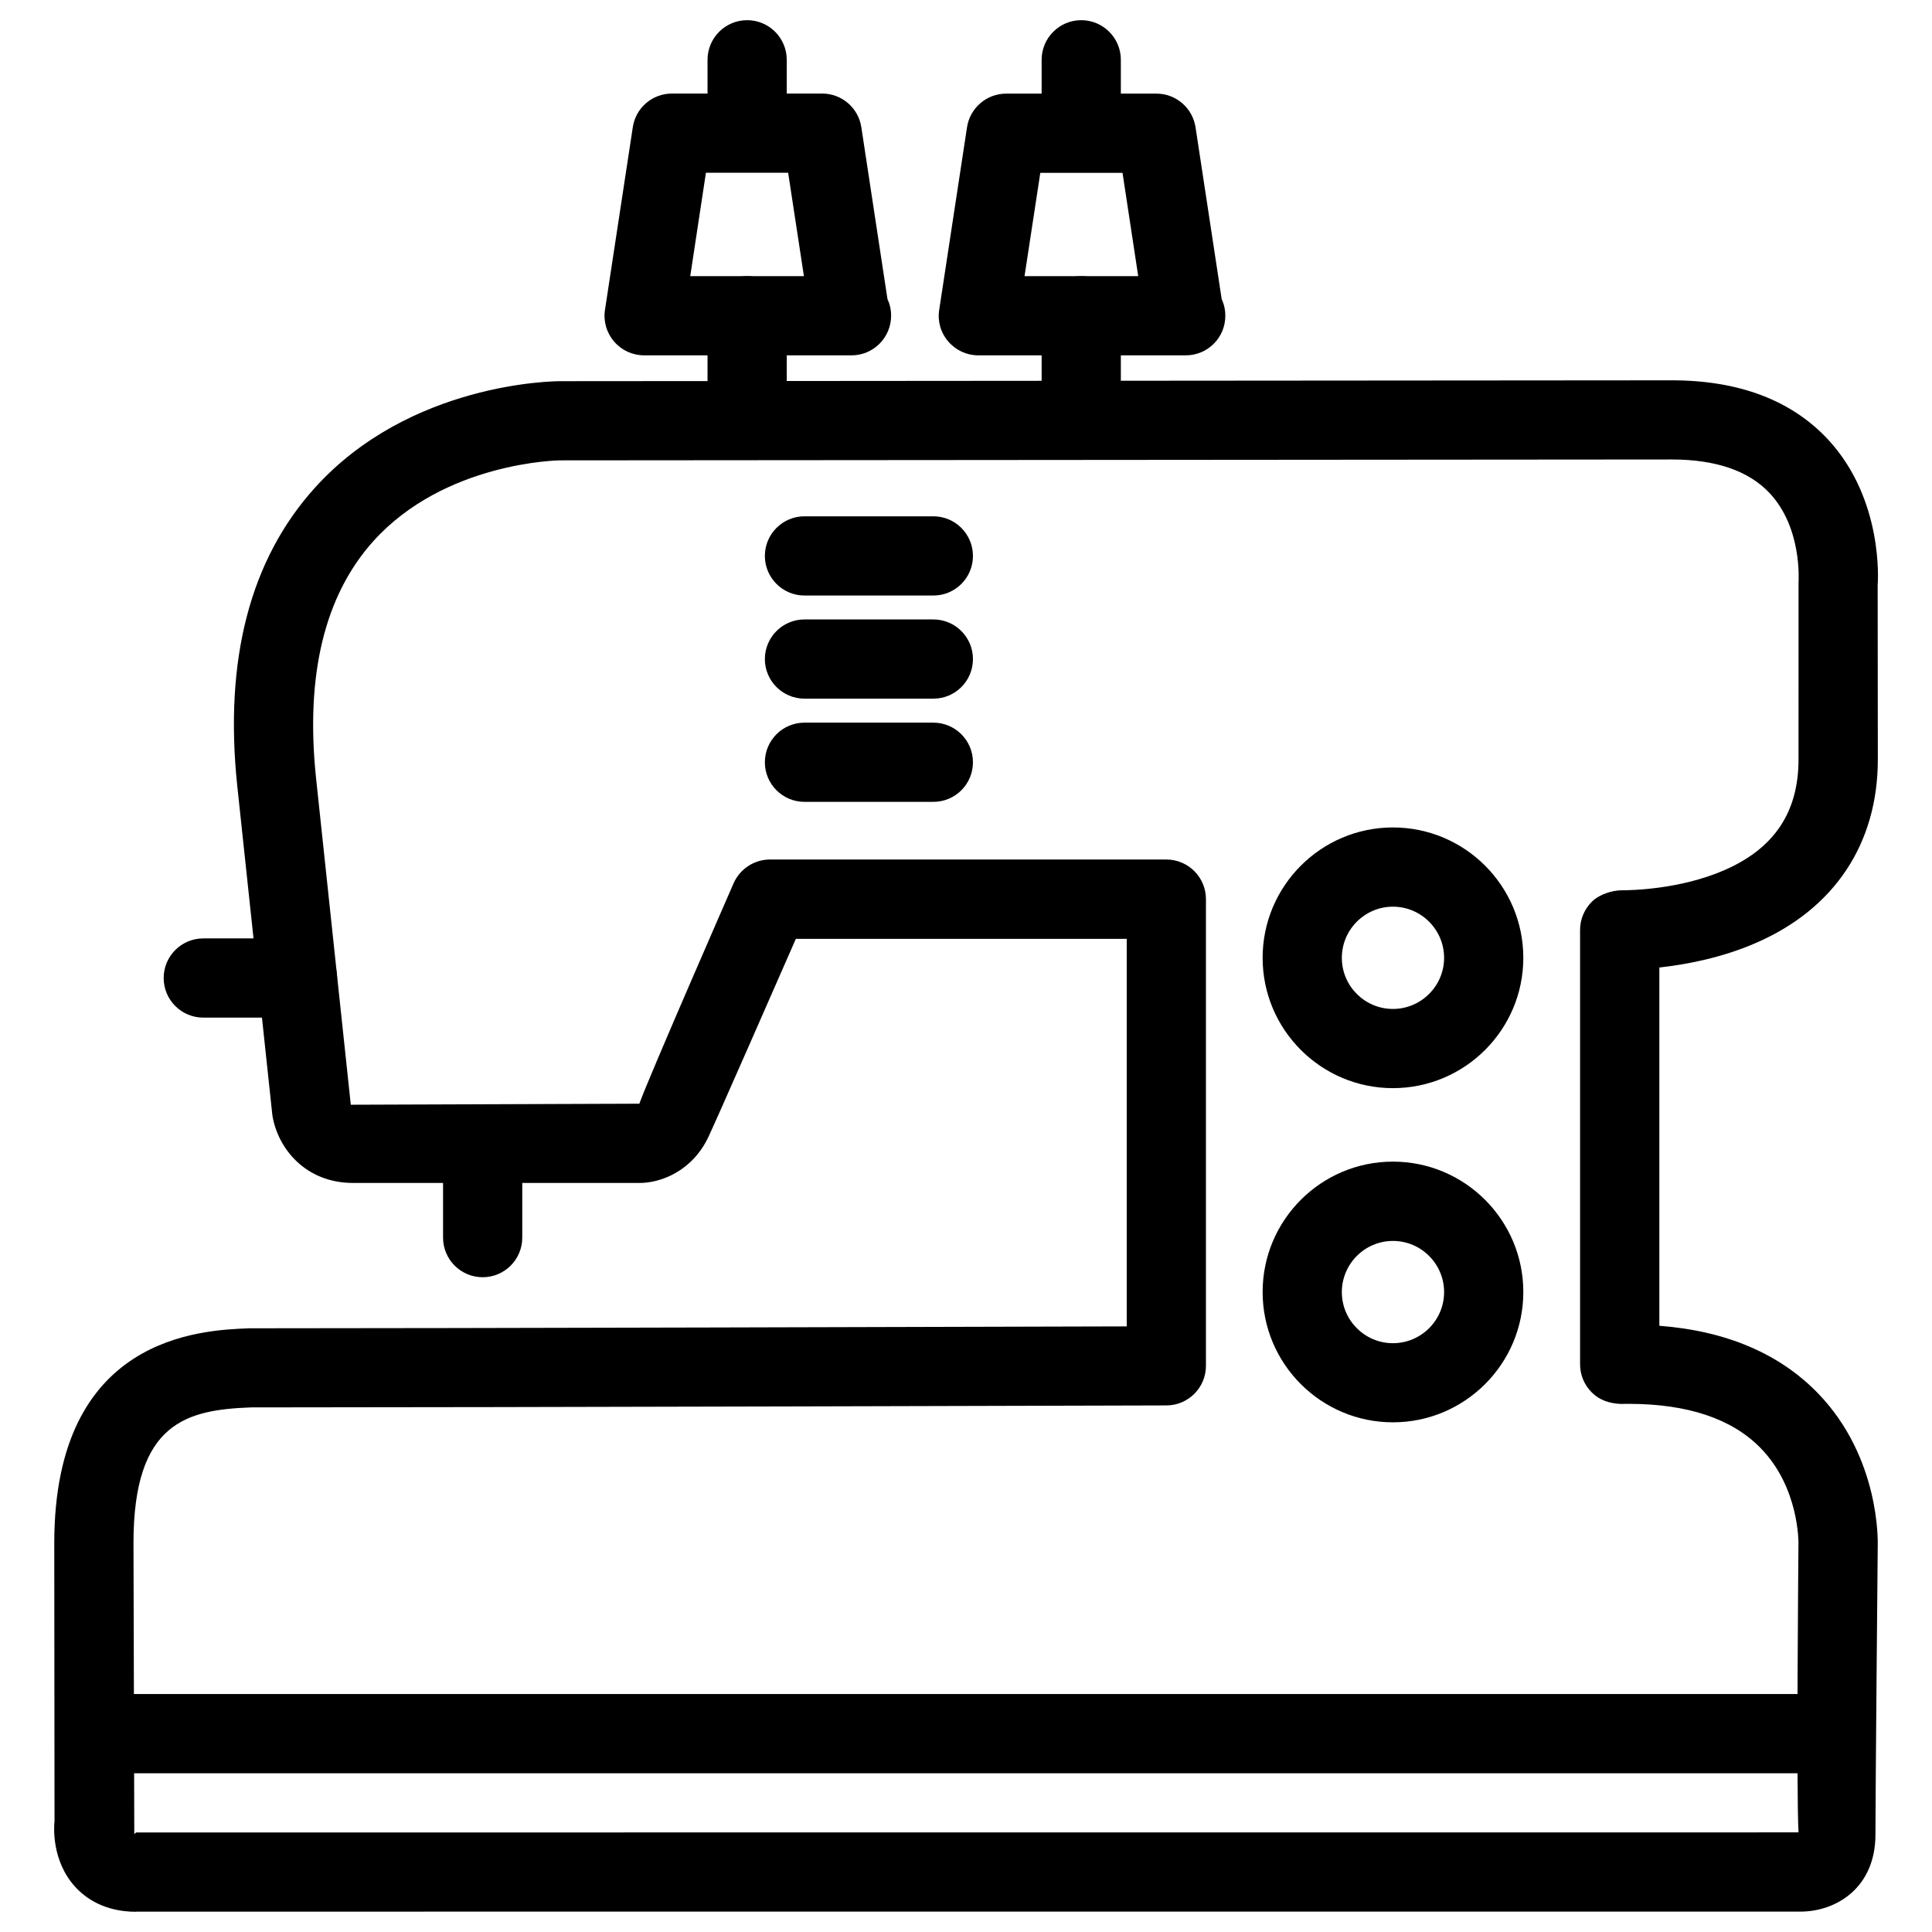 <?xml version="1.0" encoding="UTF-8"?>
<!-- Uploaded to: ICON Repo, www.svgrepo.com, Generator: ICON Repo Mixer Tools -->
<svg fill="#000000" width="800px" height="800px" version="1.1" viewBox="144 144 512 512" xmlns="http://www.w3.org/2000/svg">
 <g>
  <path d="m180.07 650.64c-8.398 0-13.457-3.633-16.184-6.656-6.172-6.824-5.625-15.68-5.438-17.402l-0.066-73.66c0-54.914 38.918-56.426 51.703-56.91 54.18 0 193.25-0.398 232.51-0.504v-102.71h-87.684c-6.172 14.066-20.699 47.23-23.09 52.312-4.242 9.152-12.555 12.387-18.348 12.387h-75.863c-12.785 0-20.07-9.301-21.434-17.969l-9.32-87.434c-3.465-33.312 3.441-59.805 20.527-78.762 25.234-28.004 63.438-28.316 65.074-28.316l294.56-0.23c17.863 0 31.824 5.312 41.523 15.785 14.672 15.91 13.141 37.66 13.059 38.562l0.043 46.121c0 22.293-11.461 39.57-32.266 48.617-9.195 4.008-18.641 5.75-25.633 6.527v94.945c17.781 1.363 31.906 7.41 42.09 17.949 16.395 16.984 15.809 39.297 15.785 40.262 0 0-0.609 66.043-0.609 76.641 0 14-10.309 20.402-19.902 20.402l-441.04 0.004zm167.98-278.86h105.04c5.793 0 10.496 4.703 10.496 10.496v123.68c0 5.773-4.68 10.477-10.453 10.496 0 0-179.67 0.523-242.65 0.523-16.855 0.652-31.109 3.82-31.109 35.918l0.211 77.168 0.484-0.441 440.56-0.02c-0.629-10.055-0.02-76.516-0.02-76.516 0-0.336 0.188-14.926-10.055-25.359-7.598-7.766-19.355-11.691-34.93-11.691l-2.164 0.02c-2.938-0.125-5.562-1.008-7.578-3-2.016-1.973-3.148-4.68-3.148-7.496v-115.12c0-2.832 1.156-5.543 3.168-7.516 2.035-1.996 5.414-2.918 7.598-2.981h0.062c3.066 0 15.785-0.293 27.395-5.332 13.227-5.75 19.668-15.367 19.668-29.367l0.004-46.918c0.043-0.902 0.84-14.547-7.641-23.617-5.543-5.941-14.297-8.941-25.969-8.941l-294.58 0.234c-0.293 0-30.605 0.379-49.562 21.477-12.844 14.336-17.945 35.348-15.156 62.426l9.238 86.863 76.473-0.273c2.352-6.695 24.98-58.422 24.98-58.422 1.68-3.816 5.481-6.293 9.637-6.293z"/>
  <path d="m222.85 413.68h-24.98c-5.793 0-10.496-4.703-10.496-10.496s4.703-10.496 10.496-10.496h24.961c5.793 0 10.496 4.703 10.496 10.496-0.004 5.797-4.684 10.496-10.477 10.496z"/>
  <path d="m271.91 482.48c-5.793 0-10.496-4.703-10.496-10.496v-24.266c0-5.793 4.703-10.496 10.496-10.496s10.496 4.703 10.496 10.496v24.266c0 5.793-4.703 10.496-10.496 10.496z"/>
  <path d="m513.14 520.93c-19.039 0-34.531-15.473-34.531-34.531 0-19.062 15.473-34.555 34.531-34.555 19.062 0 34.555 15.492 34.555 34.555 0 19.059-15.516 34.531-34.555 34.531zm0-48.07c-7.453 0-13.539 6.086-13.539 13.562 0 7.453 6.066 13.539 13.539 13.539 7.473 0 13.562-6.066 13.562-13.539 0-7.477-6.09-13.562-13.562-13.562z"/>
  <path d="m513.14 432.37c-19.039 0-34.531-15.492-34.531-34.531 0-19.039 15.473-34.555 34.531-34.555 19.062 0 34.555 15.492 34.555 34.555s-15.516 34.531-34.555 34.531zm0-48.09c-7.453 0-13.539 6.086-13.539 13.562 0 7.453 6.066 13.539 13.539 13.539 7.473 0 13.562-6.086 13.562-13.539 0-7.477-6.09-13.562-13.562-13.562z"/>
  <path d="m391.35 301.82h-34.156c-5.793 0-10.496-4.703-10.496-10.496s4.703-10.496 10.496-10.496h34.152c5.793 0 10.496 4.703 10.496 10.496 0.004 5.793-4.68 10.496-10.492 10.496z"/>
  <path d="m391.35 329.15h-34.156c-5.793 0-10.496-4.703-10.496-10.496 0-5.793 4.703-10.496 10.496-10.496h34.152c5.793 0 10.496 4.703 10.496 10.496 0.004 5.797-4.68 10.496-10.492 10.496z"/>
  <path d="m391.35 356.5h-34.156c-5.793 0-10.496-4.703-10.496-10.496 0-5.793 4.703-10.496 10.496-10.496h34.152c5.793 0 10.496 4.703 10.496 10.496 0.004 5.793-4.68 10.496-10.492 10.496z"/>
  <path d="m629.34 613.93h-458.68c-5.793 0-10.496-4.703-10.496-10.496 0-5.793 4.703-10.496 10.496-10.496h458.7c5.793 0 10.496 4.703 10.496 10.496 0 5.793-4.703 10.496-10.52 10.496z"/>
  <path d="m369.66 238.17h-0.418-54.539c-3.066 0-5.961-1.324-7.957-3.652-2.012-2.332-2.894-5.418-2.414-8.441l7.367-48.367c0.758-5.121 5.168-8.918 10.371-8.918h39.82c5.184 0 9.594 3.801 10.371 8.922l6.926 45.531c0.629 1.344 0.965 2.832 0.965 4.41 0.004 5.812-4.699 10.516-10.492 10.516zm-42.738-20.992h30.125l-4.18-27.395h-21.789z"/>
  <path d="m342 188.12c-5.793 0-10.496-4.703-10.496-10.496v-17.781c0-5.793 4.703-10.496 10.496-10.496 5.793 0 10.496 4.703 10.496 10.496v17.781c0 5.816-4.699 10.496-10.496 10.496z"/>
  <path d="m342 265.77c-5.793 0-10.496-4.703-10.496-10.496v-27.602c0-5.793 4.703-10.496 10.496-10.496 5.793 0 10.496 4.703 10.496 10.496v27.625c0 5.793-4.699 10.473-10.496 10.473z"/>
  <path d="m458.25 238.17h-0.418-54.559c-3.066 0-5.961-1.324-7.957-3.652-2.016-2.309-2.898-5.394-2.414-8.418l7.367-48.367c0.777-5.121 5.184-8.922 10.371-8.922h39.82c5.184 0 9.594 3.801 10.371 8.922l6.926 45.531c0.629 1.344 0.965 2.832 0.965 4.41 0.023 5.793-4.676 10.496-10.473 10.496zm-42.738-20.992h30.125l-4.156-27.375h-21.789z"/>
  <path d="m430.54 188.12c-5.793 0-10.496-4.703-10.496-10.496v-17.781c0-5.793 4.703-10.496 10.496-10.496s10.496 4.703 10.496 10.496v17.781c0 5.816-4.684 10.496-10.496 10.496z"/>
  <path d="m430.54 265.77c-5.793 0-10.496-4.703-10.496-10.496v-27.602c0-5.793 4.703-10.496 10.496-10.496s10.496 4.703 10.496 10.496v27.625c0 5.793-4.684 10.473-10.496 10.473z"/>
 </g>
</svg>
